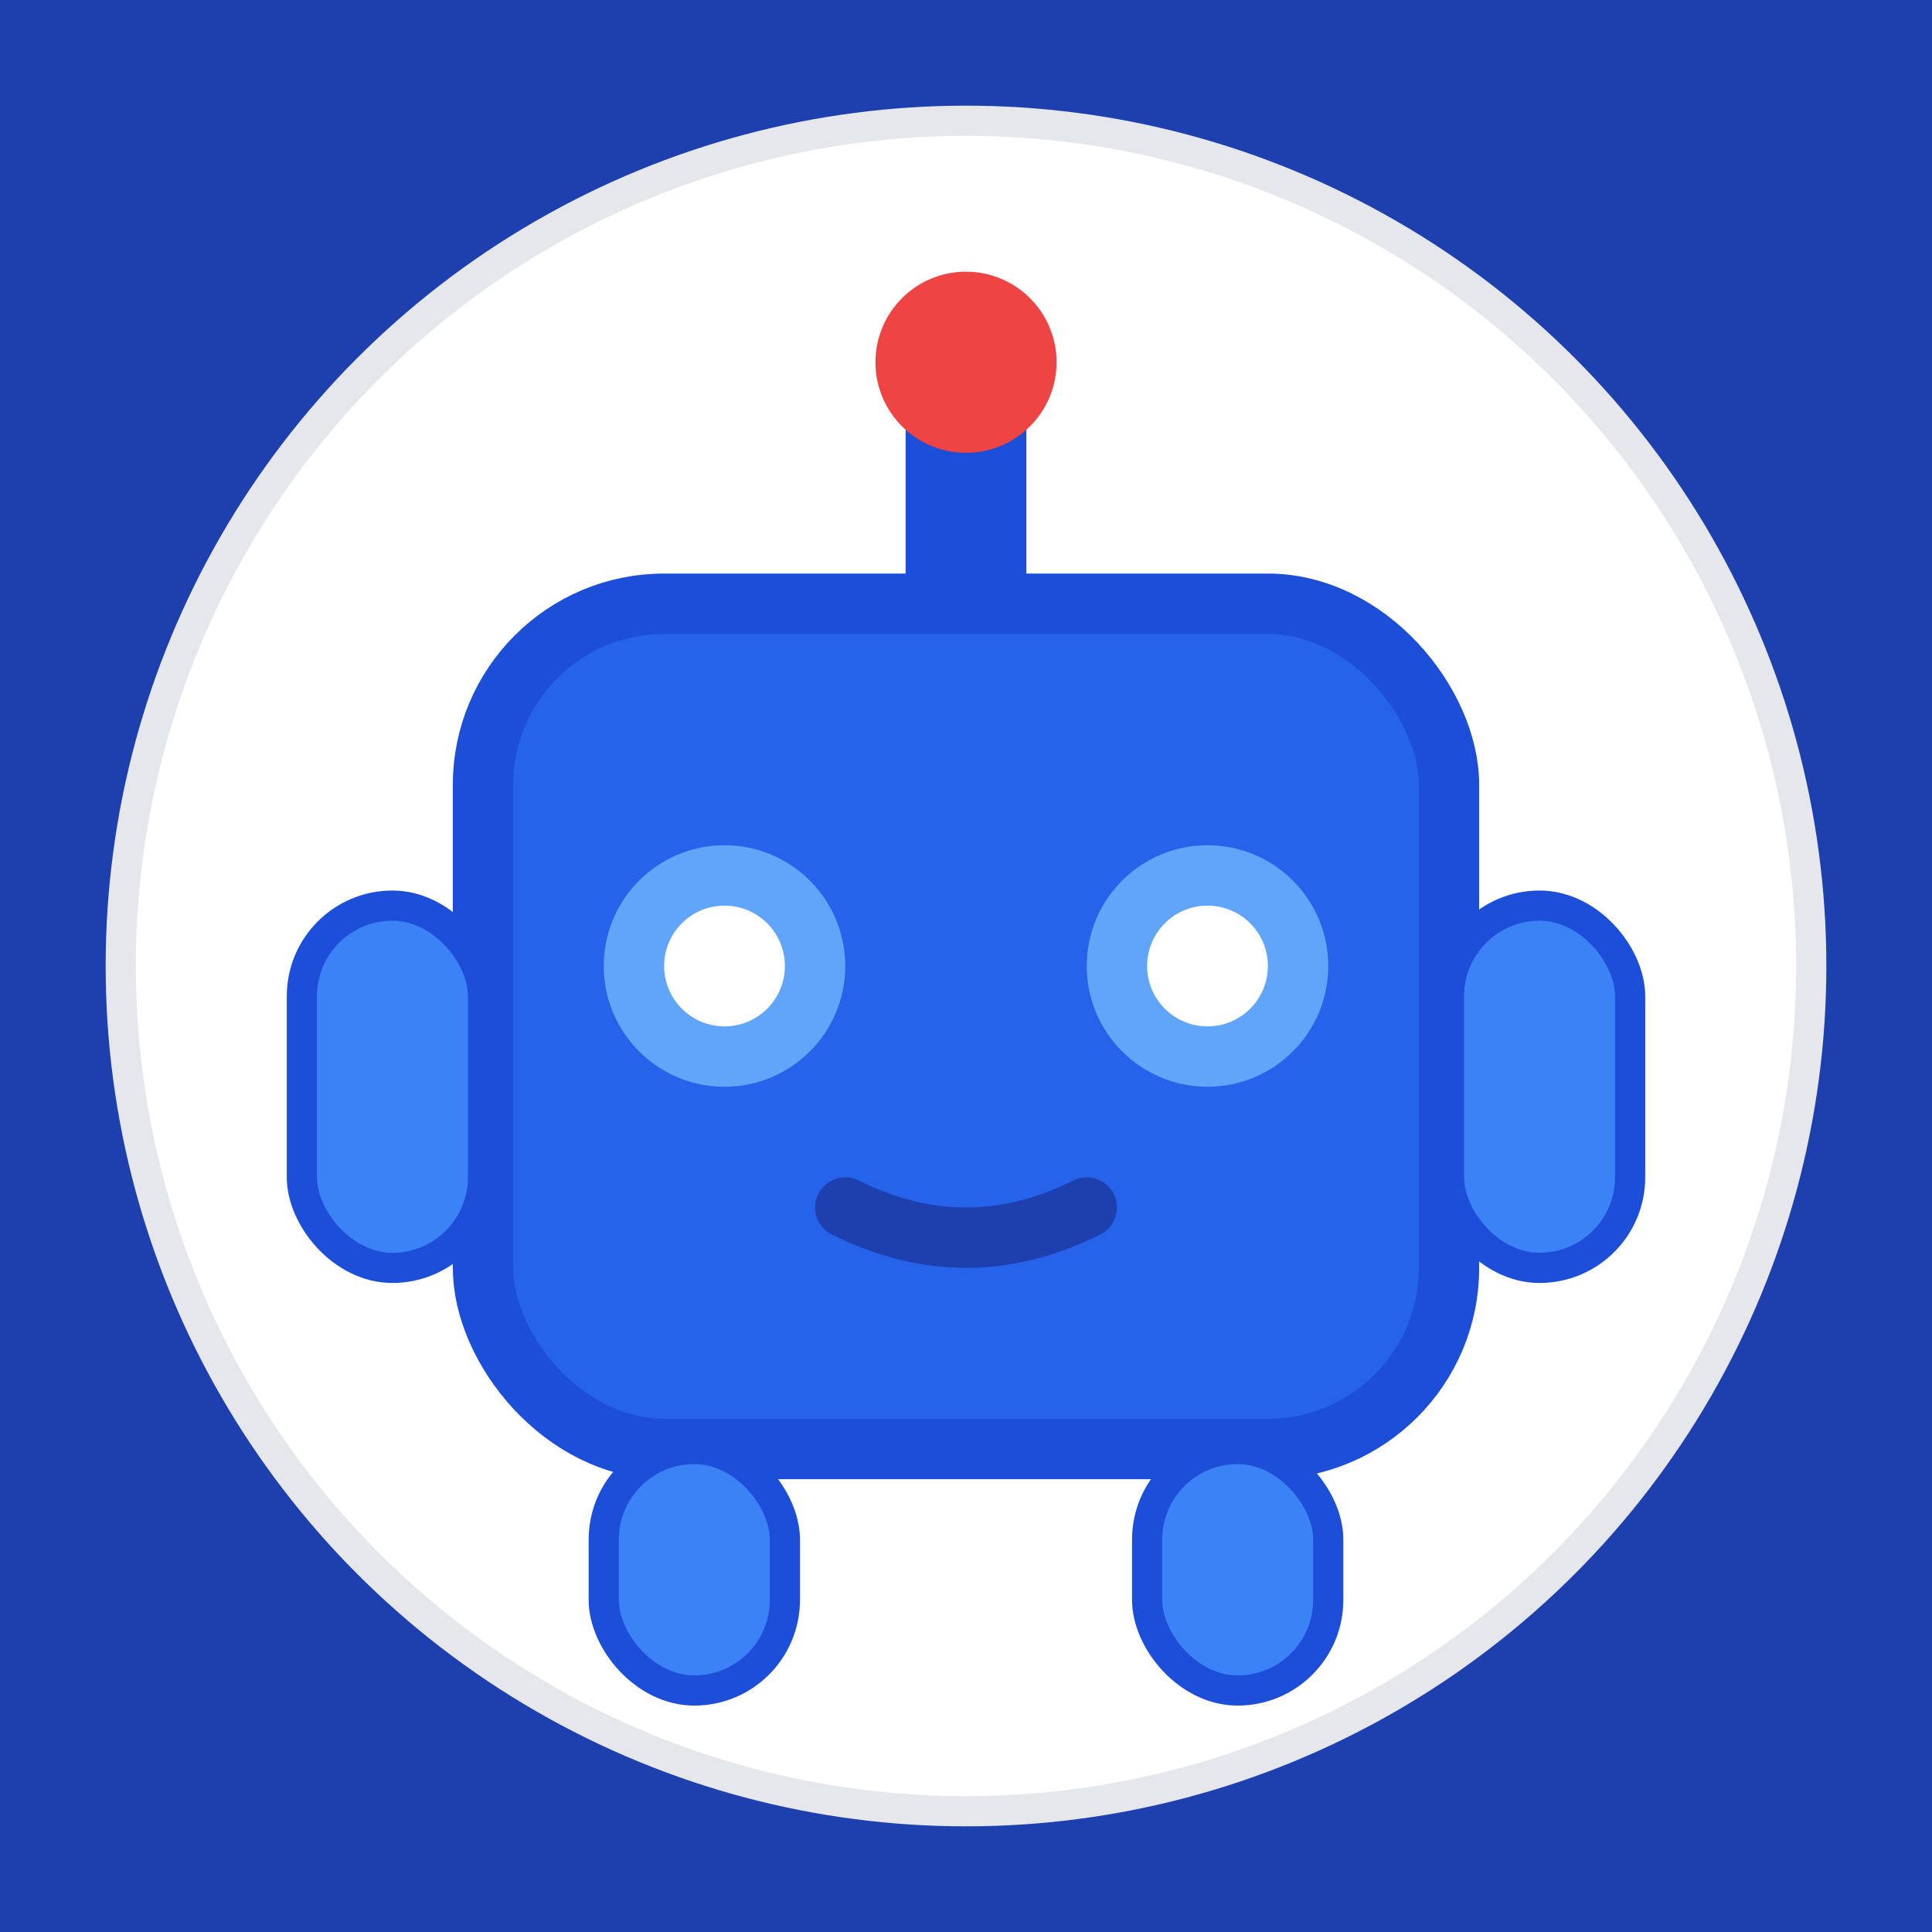 <svg width="32" height="32" viewBox="0 0 32 32" xmlns="http://www.w3.org/2000/svg">
  <!-- Background -->
  <rect width="32" height="32" fill="#1e40af"/>
  
  <!-- White circular background -->
  <circle cx="16" cy="16" r="14" fill="#ffffff" stroke="#e5e7eb" stroke-width="0.5"/>
  
  <!-- Robot head/body -->
  <rect x="8" y="10" width="16" height="14" rx="3" fill="#2563eb" stroke="#1d4ed8" stroke-width="1"/>
  
  <!-- Robot eyes -->
  <circle cx="12" cy="16" r="2" fill="#60a5fa"/>
  <circle cx="20" cy="16" r="2" fill="#60a5fa"/>
  <circle cx="12" cy="16" r="1" fill="#ffffff"/>
  <circle cx="20" cy="16" r="1" fill="#ffffff"/>
  
  <!-- Robot antenna -->
  <rect x="15" y="6" width="2" height="4" fill="#1d4ed8"/>
  <circle cx="16" cy="6" r="1.5" fill="#ef4444"/>
  
  <!-- Robot mouth (happy smile) -->
  <path d="M 14 20 Q 16 21 18 20" stroke="#1e40af" stroke-width="1" fill="none" stroke-linecap="round"/>
  
  <!-- Robot arms -->
  <rect x="5" y="15" width="3" height="6" rx="1.5" fill="#3b82f6" stroke="#1d4ed8" stroke-width="0.5"/>
  <rect x="24" y="15" width="3" height="6" rx="1.5" fill="#3b82f6" stroke="#1d4ed8" stroke-width="0.5"/>
  
  <!-- Robot legs -->
  <rect x="10" y="24" width="3" height="4" rx="1.5" fill="#3b82f6" stroke="#1d4ed8" stroke-width="0.5"/>
  <rect x="19" y="24" width="3" height="4" rx="1.5" fill="#3b82f6" stroke="#1d4ed8" stroke-width="0.5"/>
</svg>